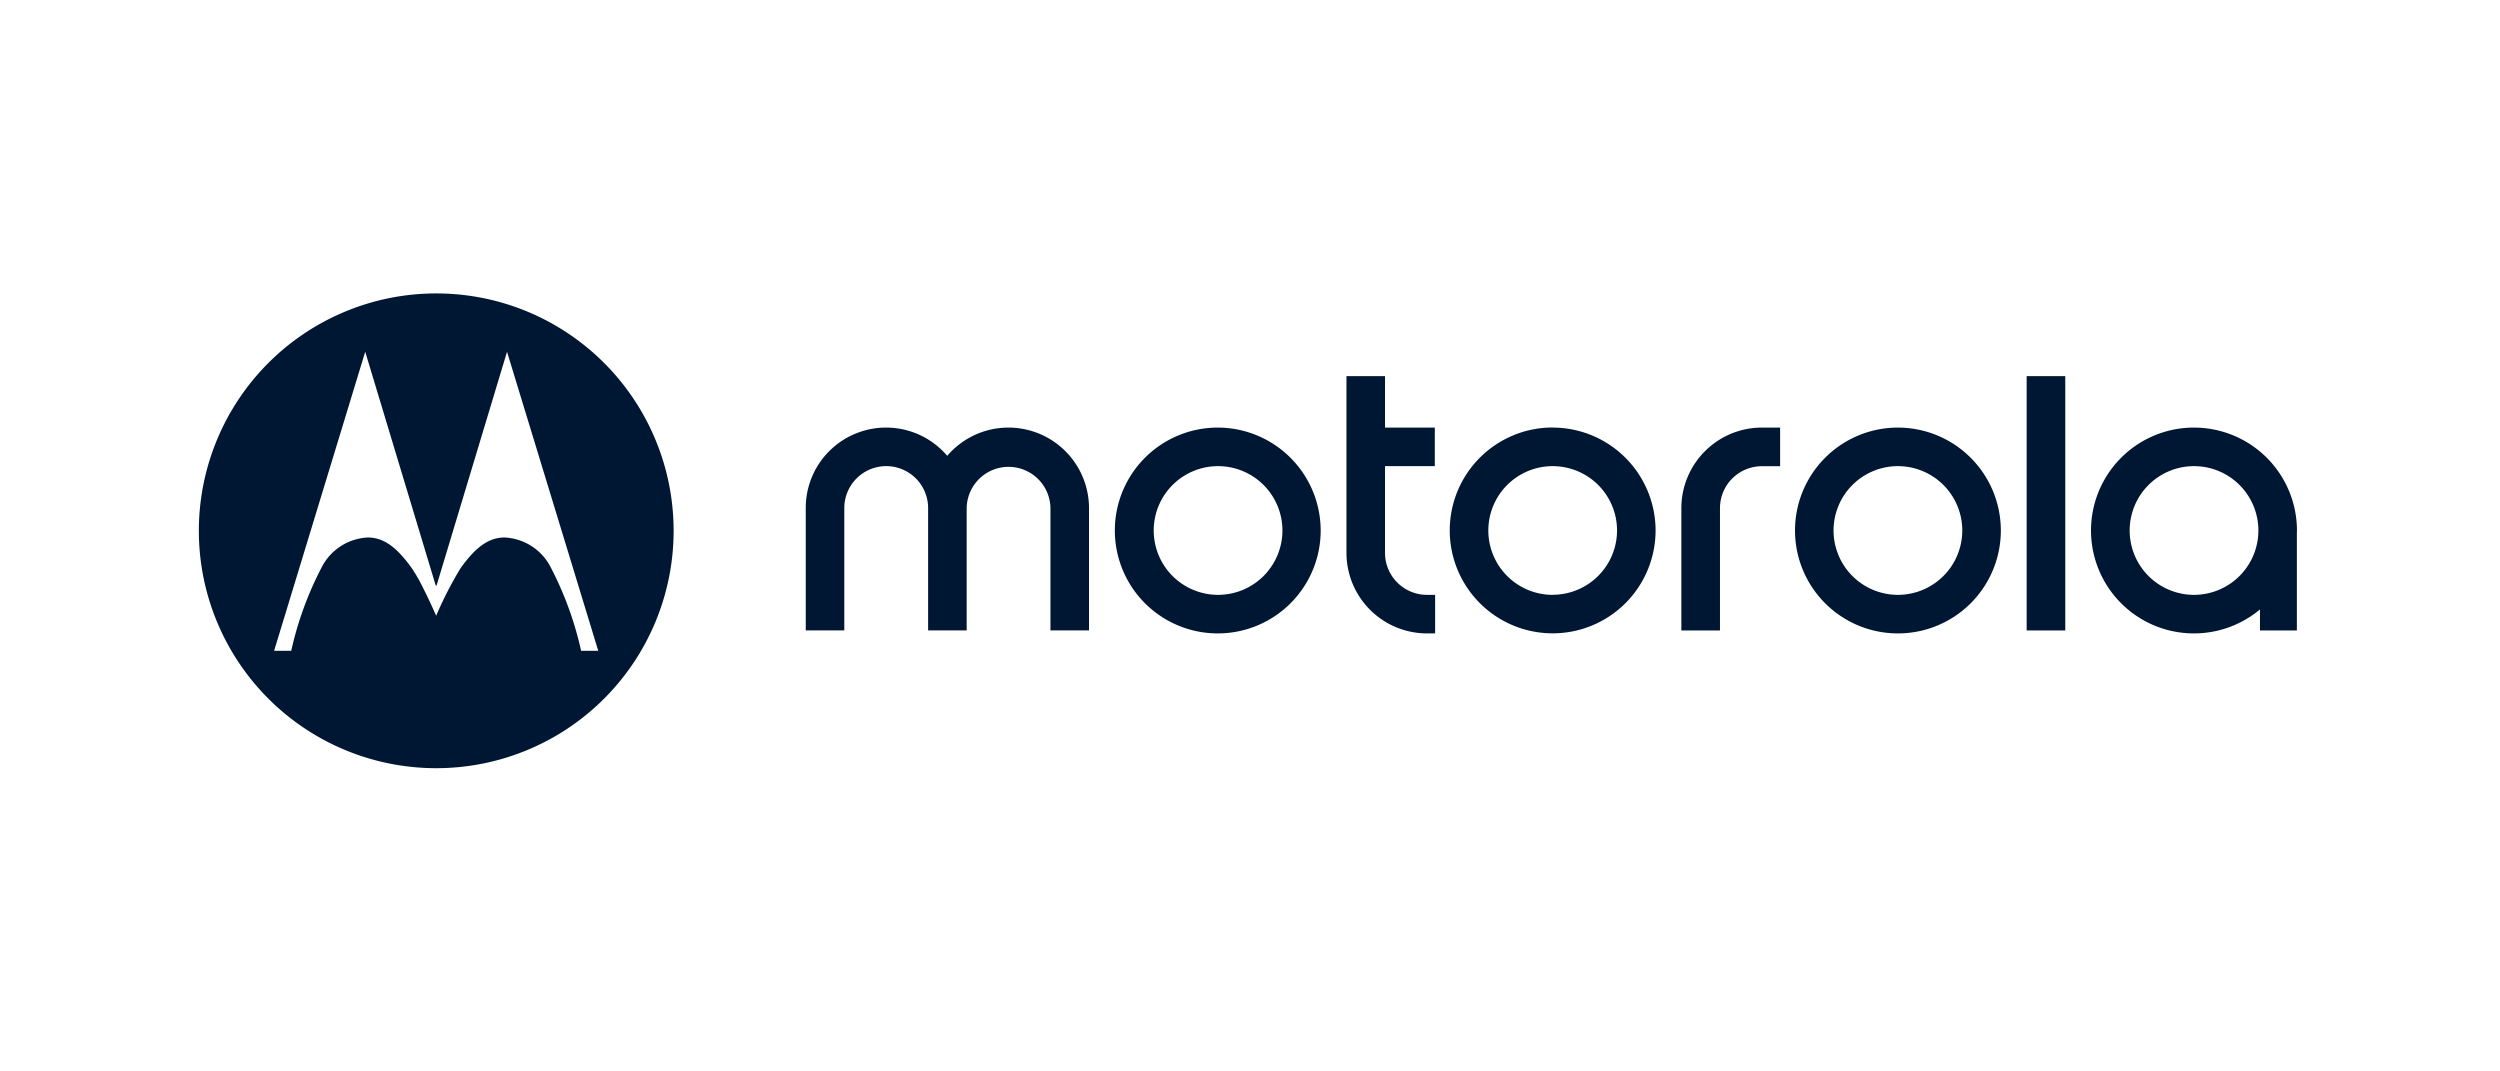<svg id="logo-motorola" xmlns="http://www.w3.org/2000/svg" xmlns:xlink="http://www.w3.org/1999/xlink" width="210" height="90" viewBox="0 0 210 90">
  <defs>
    <clipPath id="clip-path">
      <rect id="Rectángulo_696" data-name="Rectángulo 696" width="176.24" height="39.881" fill="none"/>
    </clipPath>
  </defs>
  <rect id="Rectángulo_24184" data-name="Rectángulo 24184" width="210" height="90" fill="none"/>
  <g id="Grupo_6162" data-name="Grupo 6162" transform="translate(16.703 24.648)">
    <g id="Grupo_5790" data-name="Grupo 5790" transform="translate(0 0)" clip-path="url(#clip-path)">
      <path id="Trazado_7303" data-name="Trazado 7303" d="M32.111,30.019a28.534,28.534,0,0,0-2.535-6.976A4.591,4.591,0,0,0,25.643,20.5c-1.244.026-2.315.706-3.658,2.58a31.106,31.106,0,0,0-2.05,3.993s-.486-1.118-1.047-2.232a14.244,14.244,0,0,0-1-1.761c-1.339-1.874-2.422-2.554-3.658-2.58A4.6,4.6,0,0,0,10.3,23.039,28.61,28.61,0,0,0,7.76,30.019H6.322L13.975,4.9l5.917,19.615.043.033.04-.033L25.887,4.9,33.55,30.019ZM19.937,0A19.94,19.94,0,1,0,39.881,19.939,19.936,19.936,0,0,0,19.937,0" transform="translate(0 0)" fill="#001733"/>
      <path id="Trazado_7304" data-name="Trazado 7304" d="M75.727,18.807a5.406,5.406,0,1,1,5.407-5.4,5.409,5.409,0,0,1-5.407,5.4m0-14.051a8.645,8.645,0,1,0,5.54,15.276V21.8h3.1V13.651c0-.083.007-.166.007-.249a8.653,8.653,0,0,0-8.646-8.646" transform="translate(91.867 6.513)" fill="#001733"/>
      <rect id="Rectángulo_695" data-name="Rectángulo 695" width="3.244" height="21.363" transform="translate(153.536 6.947)" fill="#001733"/>
      <path id="Trazado_7305" data-name="Trazado 7305" d="M65.23,18.807a5.406,5.406,0,1,1,5.407-5.4,5.409,5.409,0,0,1-5.407,5.4m0-14.051A8.645,8.645,0,1,0,73.877,13.4,8.653,8.653,0,0,0,65.23,4.756" transform="translate(77.491 6.513)" fill="#001733"/>
      <path id="Trazado_7306" data-name="Trazado 7306" d="M52.556,11.514V21.8H55.8V11.514A3.525,3.525,0,0,1,59.314,8h1.538V4.756H59.314a6.77,6.77,0,0,0-6.758,6.758" transform="translate(71.975 6.513)" fill="#001733"/>
      <path id="Trazado_7307" data-name="Trazado 7307" d="M52.99,18.807A5.406,5.406,0,1,1,58.4,13.4a5.409,5.409,0,0,1-5.407,5.4m0-14.051A8.645,8.645,0,1,0,61.637,13.4,8.653,8.653,0,0,0,52.99,4.756" transform="translate(60.729 6.513)" fill="#001733"/>
      <path id="Trazado_7308" data-name="Trazado 7308" d="M43.923,17.786V10.493h4.182V7.254H43.923V2.932H40.684V17.786a6.77,6.77,0,0,0,6.758,6.758h.69V21.305h-.69a3.525,3.525,0,0,1-3.519-3.519" transform="translate(55.716 4.015)" fill="#001733"/>
      <path id="Trazado_7309" data-name="Trazado 7309" d="M41.143,18.807a5.406,5.406,0,1,1,5.407-5.4,5.409,5.409,0,0,1-5.407,5.4m0-14.051a8.645,8.645,0,1,0,8.62,8.646,8.658,8.658,0,0,0-8.62-8.646" transform="translate(44.471 6.513)" fill="#001733"/>
      <path id="Trazado_7310" data-name="Trazado 7310" d="M38.552,4.756A6.763,6.763,0,0,0,33.4,7.128a6.748,6.748,0,0,0-11.885,4.386V21.793h3.239V11.514a3.52,3.52,0,0,1,7.04,0V21.793h3.239V11.514a3.519,3.519,0,0,1,7.037,0V21.793h3.239V11.514a6.769,6.769,0,0,0-6.758-6.758" transform="translate(29.465 6.513)" fill="#001733"/>
    </g>
  </g>
</svg>
